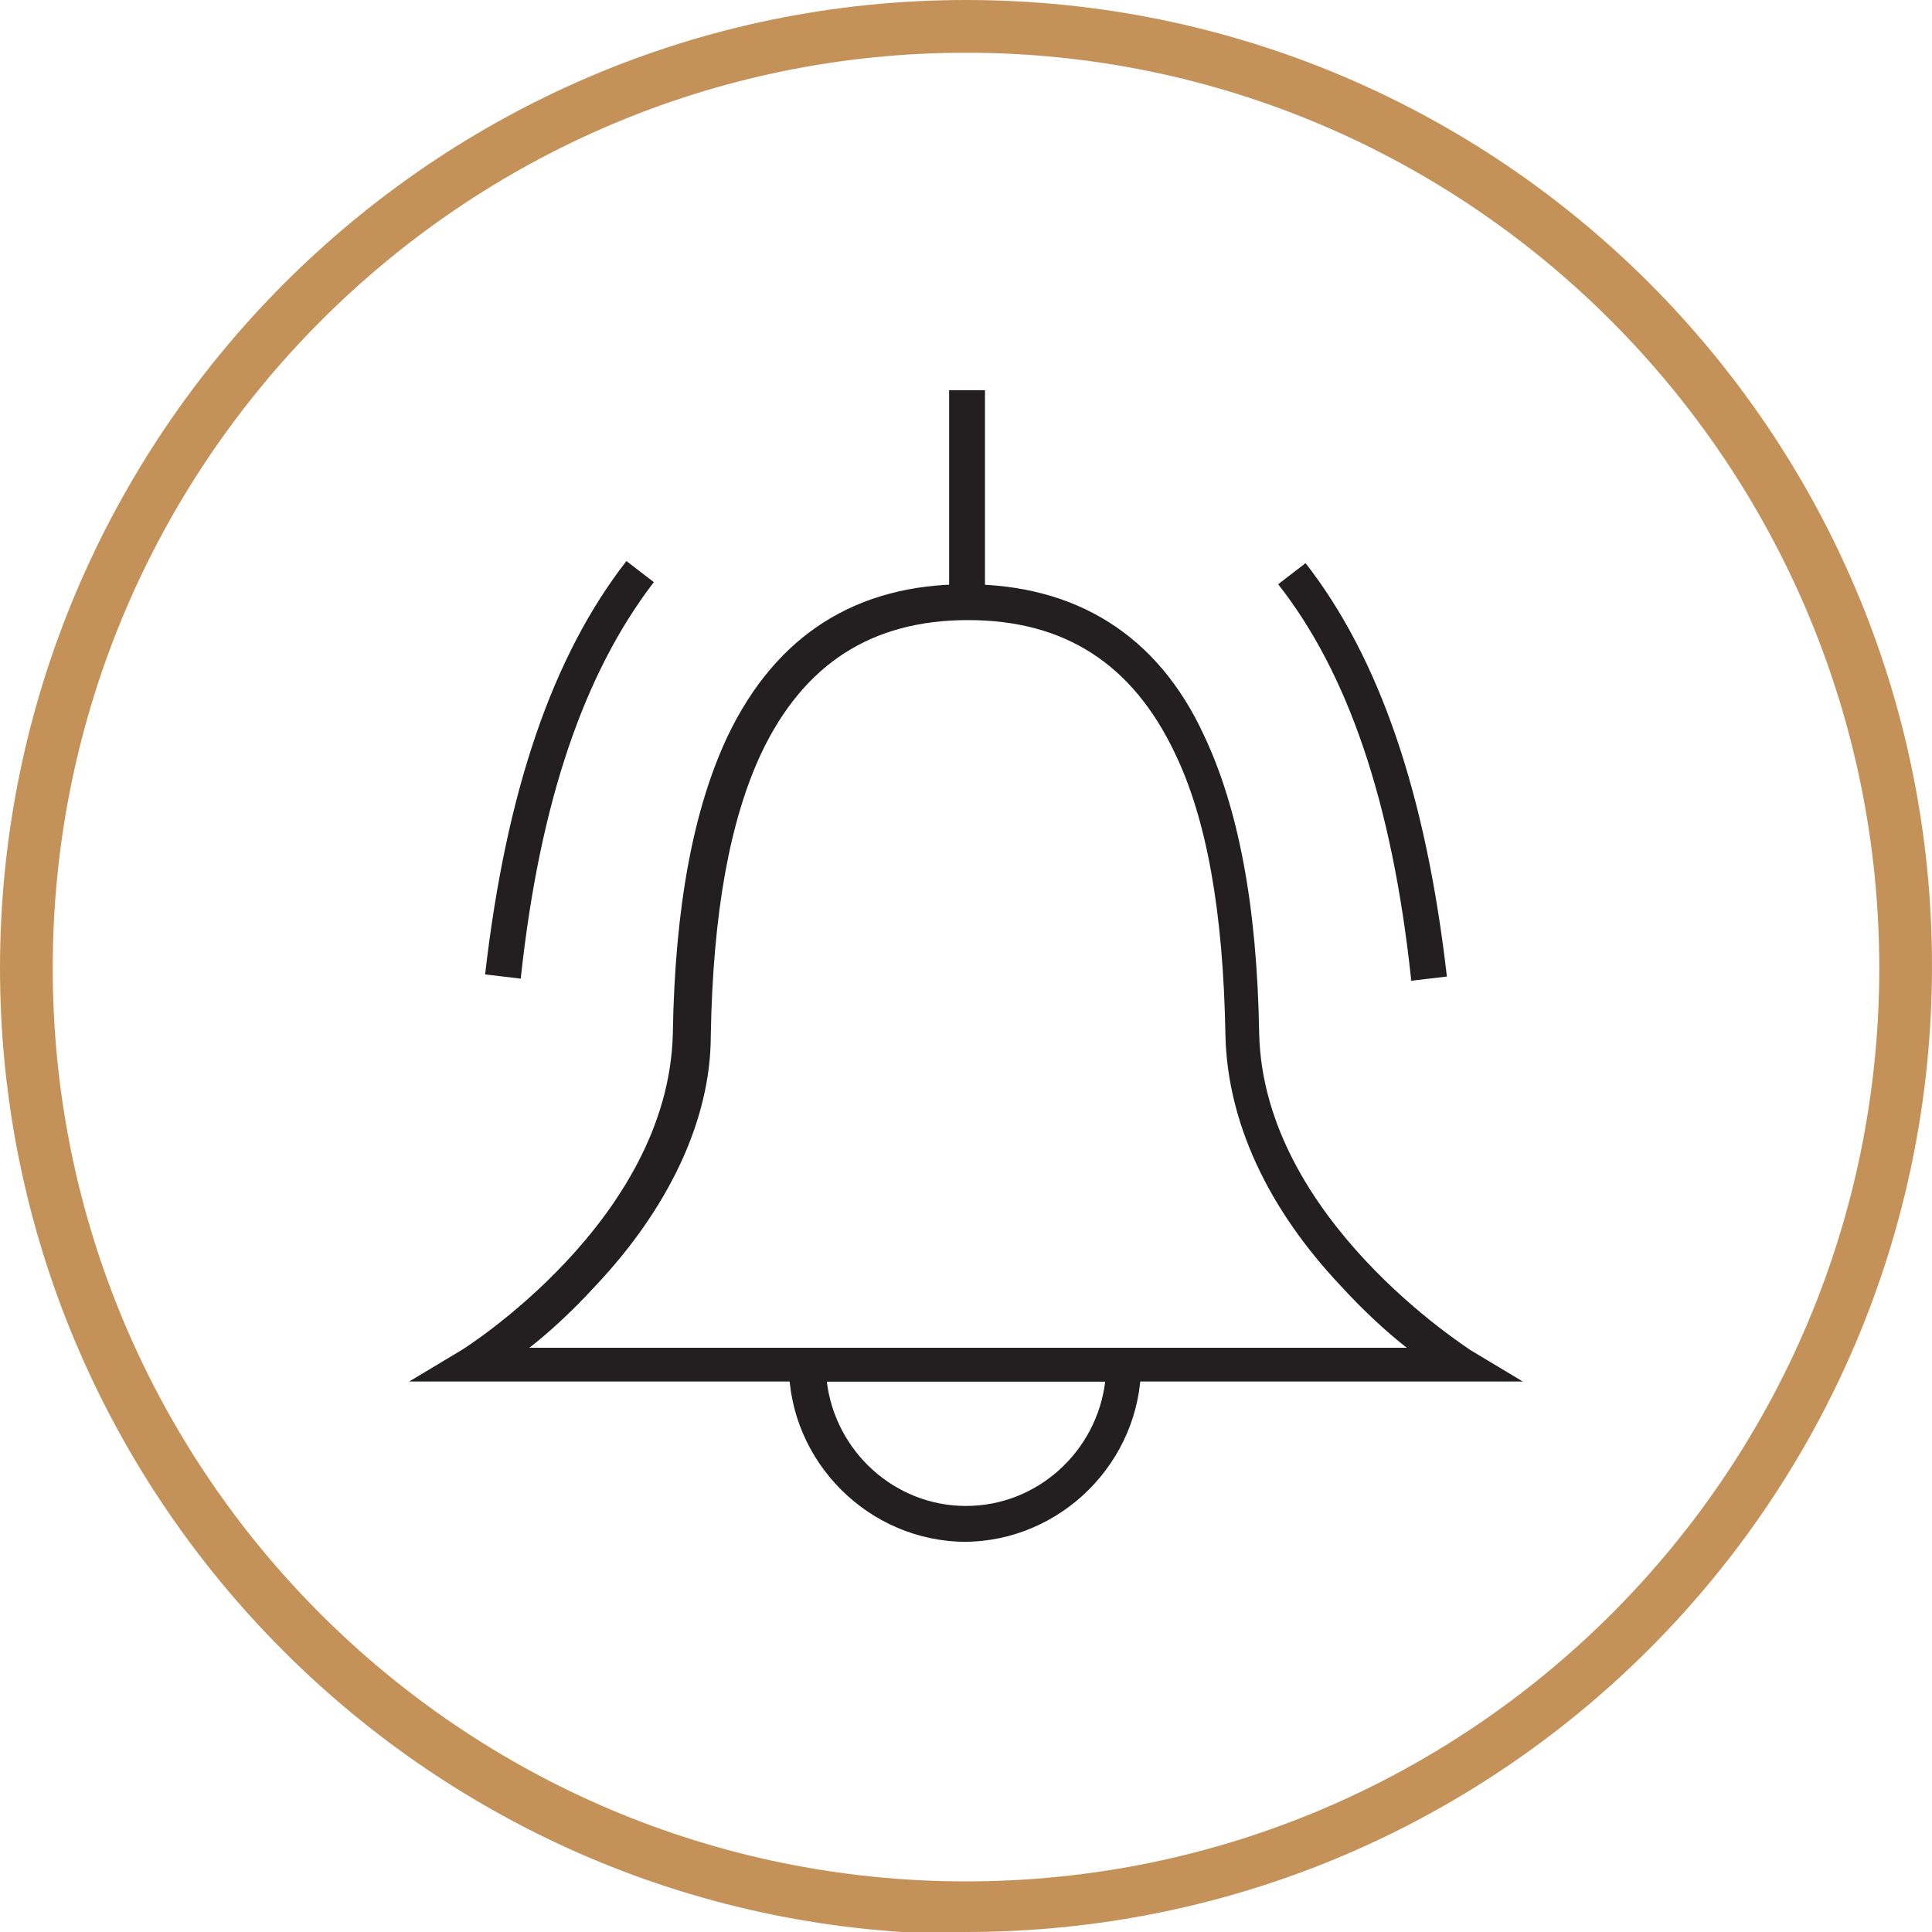 <?xml version="1.0" encoding="UTF-8"?>
<svg id="Layer_1" xmlns="http://www.w3.org/2000/svg" version="1.1" viewBox="0 0 91.6 91.6">
  <!-- Generator: Adobe Illustrator 29.2.0, SVG Export Plug-In . SVG Version: 2.1.0 Build 38)  -->
  <defs>
    <style>
      .st0 {
        fill: #231f20;
      }

      .st1 {
        fill: #c49259;
      }
    </style>
  </defs>
  <path class="st1" d="M45.8,91.7C20.5,91.7,0,71.1,0,45.9S20.5,0,45.8,0s45.8,20.5,45.8,45.8-20.5,45.8-45.8,45.8ZM45.8,2.5C21.9,2.5,2.5,22,2.5,45.9s19.4,43.3,43.3,43.3,43.3-19.4,43.3-43.3S69.7,2.5,45.8,2.5Z"/>
  <g>
    <g>
      <path class="st0" d="M69.3,65.5H19.4l2.5-1.5c0,0,9.8-6.1,10-15,.1-6.1,1-10.7,2.6-14.1,2.3-4.8,6.1-7.2,11.3-7.2s9.1,2.4,11.3,7.2c1.6,3.4,2.5,8,2.6,14.1.2,8.8,9.9,14.9,10,15l2.5,1.5h-2.9ZM24.9,63.9h41.8c-.9-.7-2-1.7-3.1-2.9-3.5-3.7-5.4-7.8-5.5-11.9-.1-5.9-.9-10.3-2.4-13.4-2-4.2-5.2-6.3-9.8-6.3s-7.8,2.1-9.8,6.3c-1.5,3.2-2.3,7.6-2.4,13.4,0,4-2,8.2-5.5,11.9-1.1,1.2-2.2,2.2-3.1,2.9Z"/>
      <rect class="st0" x="45" y="18.5" width="1.7" height="10"/>
    </g>
    <g>
      <path class="st0" d="M24.7,46.4l-1.7-.2c1-8.7,3.2-15.1,6.7-19.6l1.3,1c-3.3,4.3-5.4,10.4-6.3,18.7Z"/>
      <path class="st0" d="M66.9,46.4c-.9-8.4-3-14.5-6.3-18.7l1.3-1c3.5,4.5,5.7,10.9,6.7,19.6l-1.7.2Z"/>
    </g>
    <path class="st0" d="M45.8,73.1c-4.6,0-8.4-3.8-8.4-8.4v-.8h16.7v.8c0,4.6-3.8,8.4-8.4,8.4ZM39.2,65.5c.4,3.3,3.2,5.9,6.6,5.9s6.2-2.6,6.6-5.9h-13.3Z"/>
  </g>
</svg>